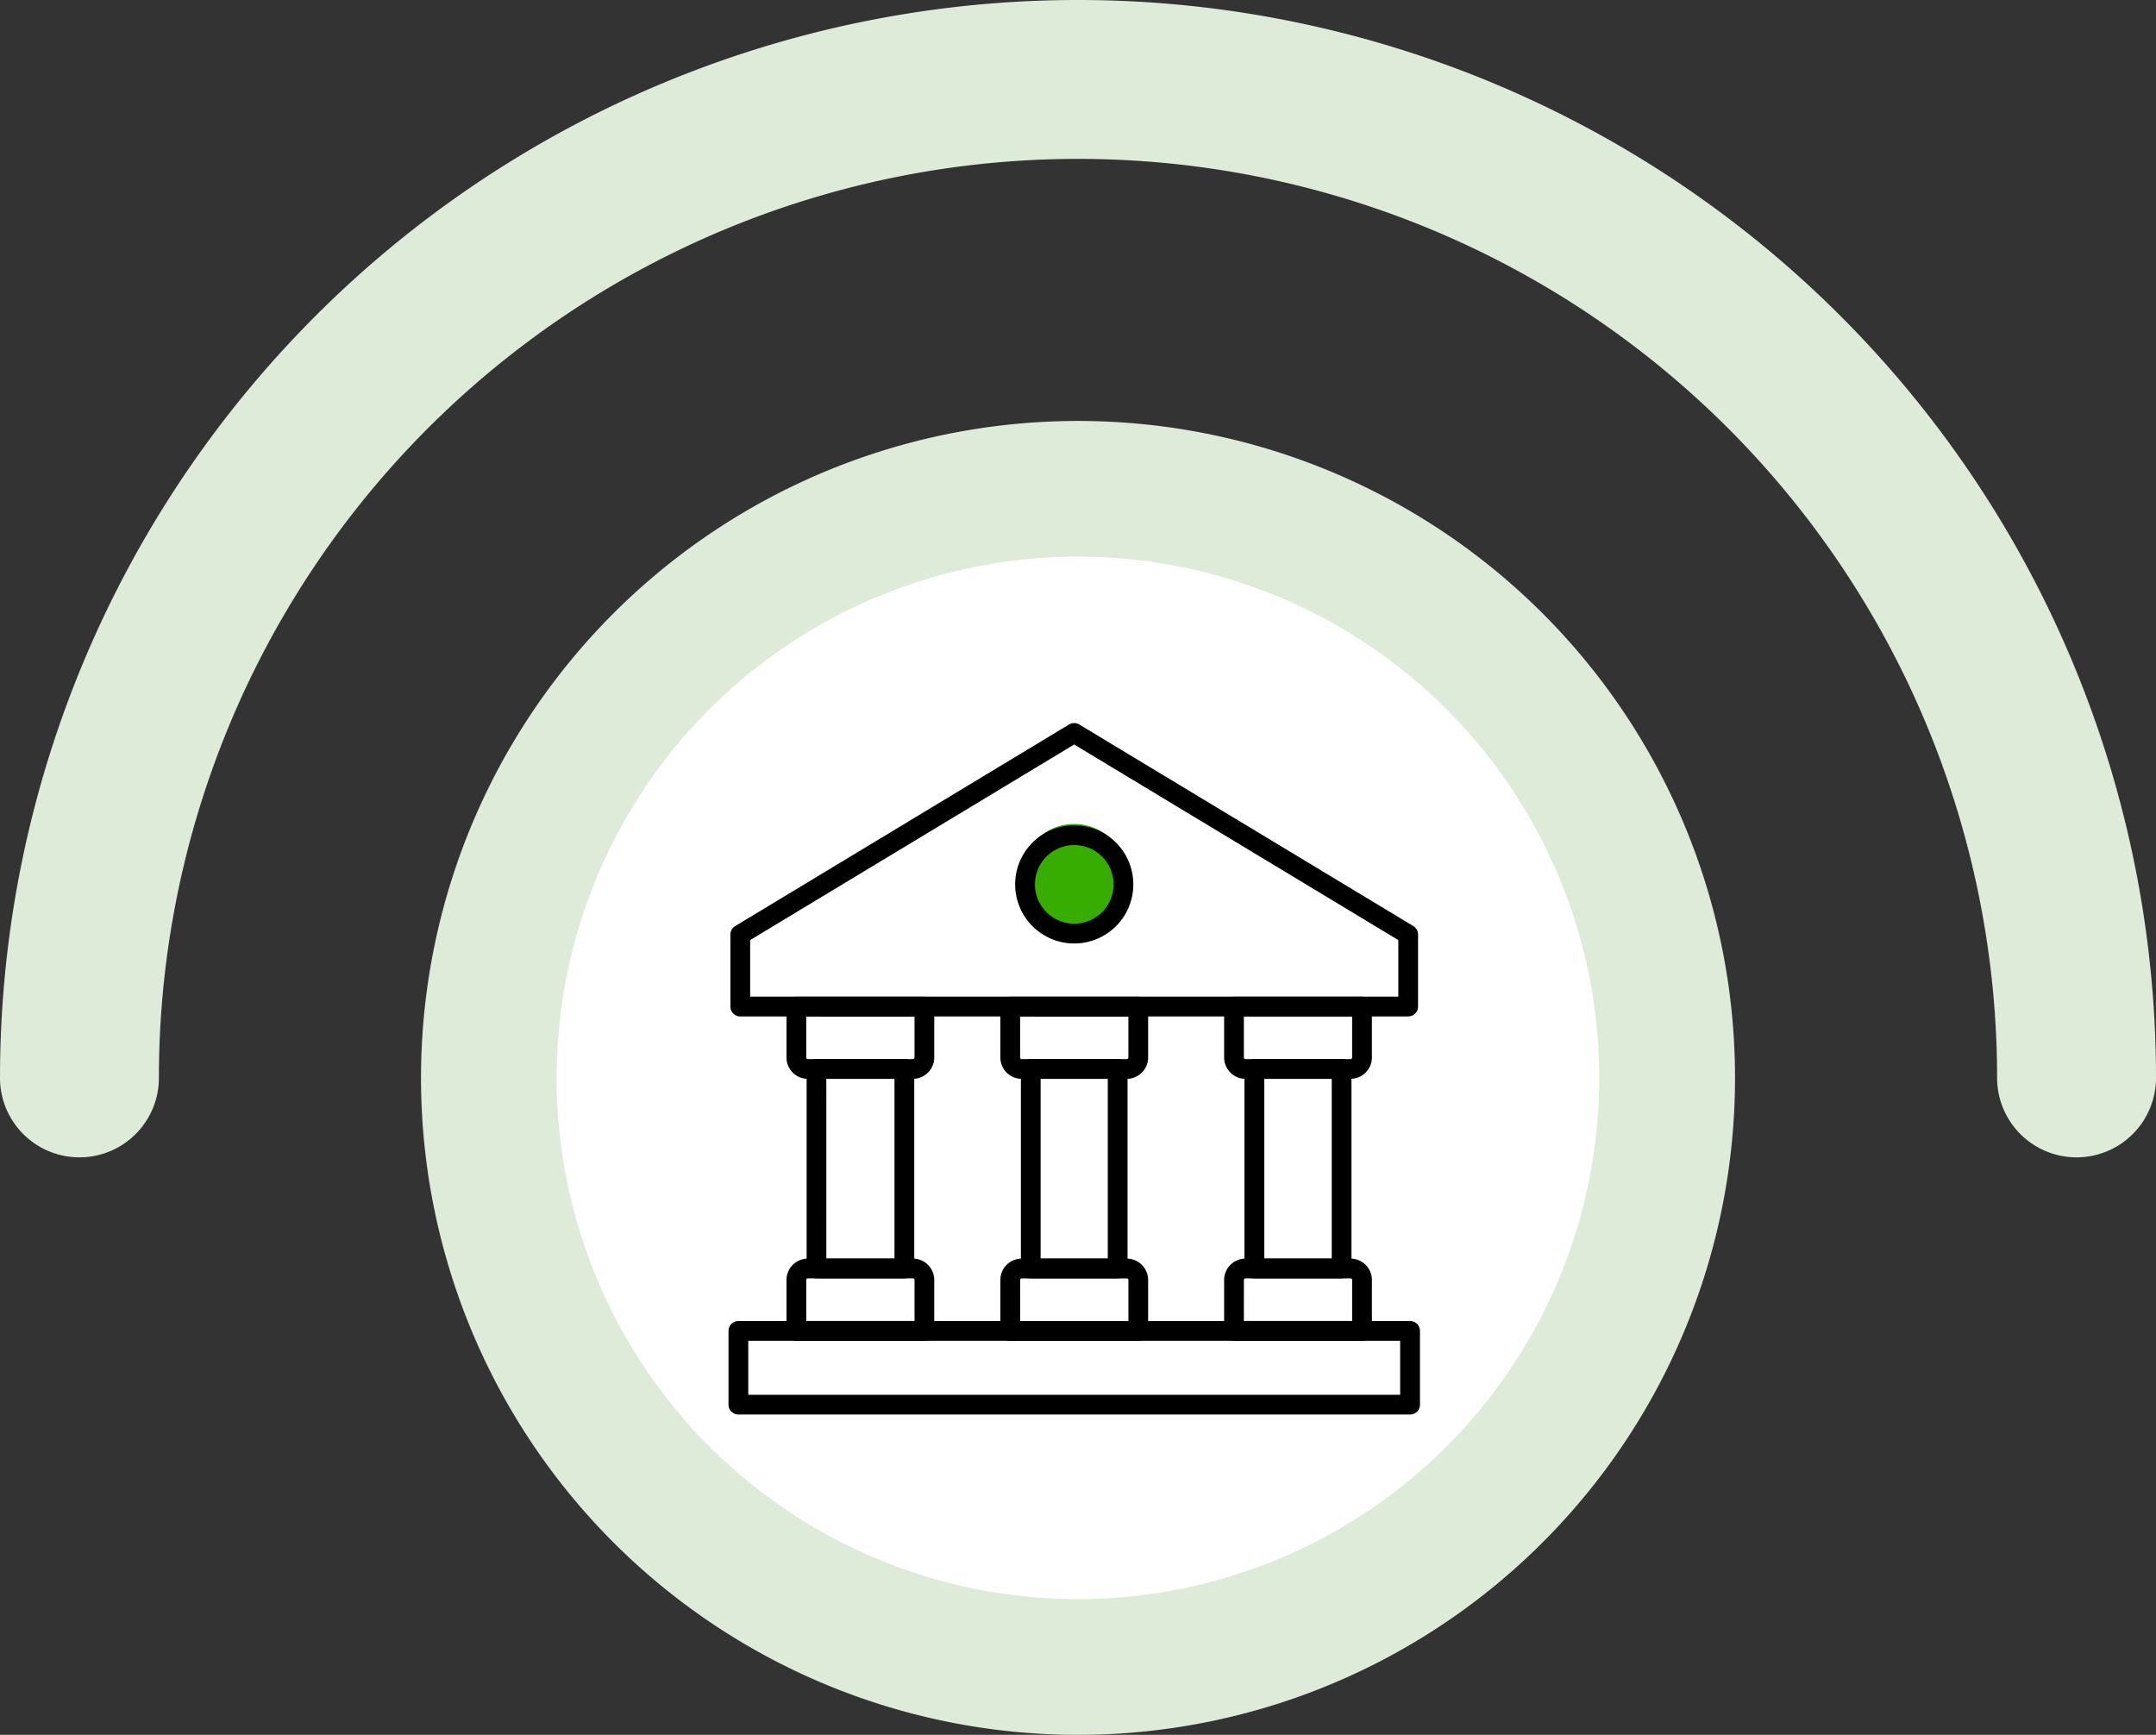 <svg xmlns="http://www.w3.org/2000/svg" xmlns:xlink="http://www.w3.org/1999/xlink" width="74.084" height="59.617" viewBox="0 0 74.084 59.617">
  <rect x="0" y="0" width="74.084" height="59.617" fill="#333333" stroke="none"/>
  <defs>
    <clipPath id="clip-path">
      <rect  width="23.761" height="23.76" fill="none"/>
    </clipPath>
  </defs>
  <g  transform="translate(-239 -4536.518)">
    <path  d="M57.414,34.837A22.576,22.576,0,1,1,34.839,12.262,22.576,22.576,0,0,1,57.414,34.837" transform="translate(241.205 4538.722)" fill="#deebd8"/>
    <path  d="M52.038,34.127A17.912,17.912,0,1,1,34.127,16.215,17.911,17.911,0,0,1,52.038,34.127" transform="translate(241.914 4539.432)" fill="#fff"/>
    <path  d="M71.354,39.772a2.73,2.73,0,0,1-2.73-2.73,31.582,31.582,0,1,0-63.164,0,2.73,2.73,0,1,1-5.46,0,37.042,37.042,0,1,1,74.084,0,2.73,2.73,0,0,1-2.73,2.73" transform="translate(239 4536.518)" fill="#deebd8"/>
    <ellipse  cx="1.837" cy="1.837" rx="1.837" ry="1.837" transform="translate(274.076 4564.832)" fill="#37ad01"/>
    <g  transform="translate(264.033 4561.367)">
      <g  transform="translate(0)" clip-path="url(#clip-path)">
        <path  d="M24.625,10.081H1.674a.339.339,0,0,1-.339-.339V7.265A.339.339,0,0,1,1.5,6.975L12.972.048a.339.339,0,0,1,.351,0L24.8,6.975a.339.339,0,0,1,.164.291V9.741a.339.339,0,0,1-.339.339M2.014,9.4H24.286V7.457L13.148.735,2.014,7.456Z" transform="translate(-1.27 0)"/>
        <path  d="M202.81,75.675a2.03,2.03,0,1,1,2.03-2.03,2.03,2.03,0,0,1-2.03,2.03m0-3.382a1.351,1.351,0,1,0,1.351,1.351,1.351,1.351,0,0,0-1.351-1.351" transform="translate(-190.93 -68.102)"/>
        <path  d="M351.474,194.475h-3.612a.734.734,0,0,1-.733-.734v-1.75a.339.339,0,0,1,.339-.339h4.4a.339.339,0,0,1,.339.339v1.751a.734.734,0,0,1-.733.732m-3.666-2.145v1.412a.055.055,0,0,0,.054.055h3.612a.055.055,0,0,0,.054-.055v-1.411Z" transform="translate(-330.099 -182.25)"/>
        <path  d="M364.766,242.887h-3a.339.339,0,0,1-.339-.339v-6.857a.339.339,0,0,1,.339-.339h3a.339.339,0,0,1,.339.339v6.857a.339.339,0,0,1-.339.339m-2.656-.679h2.317v-6.178H362.11Z" transform="translate(-343.699 -223.806)"/>
        <path  d="M351.868,377.937h-4.4a.339.339,0,0,1-.339-.339v-1.751a.734.734,0,0,1,.733-.734h3.612a.734.734,0,0,1,.733.734V377.6A.339.339,0,0,1,351.868,377.937Zm-4.06-.679h3.721v-1.412a.055.055,0,0,0-.054-.055h-3.612a.055.055,0,0,0-.054.055Z" transform="translate(-330.099 -356.71)"/>
        <path  d="M194.754,194.474h-3.612a.734.734,0,0,1-.733-.734v-1.75a.339.339,0,0,1,.339-.339h4.4a.339.339,0,0,1,.339.339v1.751a.734.734,0,0,1-.733.732m-3.666-2.144v1.412a.055.055,0,0,0,.054.055h3.612a.055.055,0,0,0,.054-.055V192.33Z" transform="translate(-181.068 -182.249)"/>
        <path  d="M208.126,242.887h-2.987a.339.339,0,0,1-.339-.339v-6.857a.339.339,0,0,1,.339-.339h2.987a.339.339,0,0,1,.339.339v6.857a.339.339,0,0,1-.339.339m-2.648-.679h2.308v-6.178h-2.308Z" transform="translate(-194.753 -223.806)"/>
        <path  d="M195.148,377.937h-4.4a.339.339,0,0,1-.339-.339v-1.751a.734.734,0,0,1,.733-.734h3.612a.734.734,0,0,1,.733.734V377.6a.339.339,0,0,1-.339.339m-4.06-.679h3.721v-1.412a.055.055,0,0,0-.054-.055h-3.612a.055.055,0,0,0-.054.055Z" transform="translate(-181.068 -356.71)"/>
        <path  d="M44.945,194.474H41.333a.734.734,0,0,1-.733-.734v-1.75a.339.339,0,0,1,.339-.339h4.4a.339.339,0,0,1,.339.339v1.751a.734.734,0,0,1-.733.732m-3.666-2.144v1.412a.055.055,0,0,0,.054.055h3.612a.055.055,0,0,0,.054-.055V192.33Z" transform="translate(-38.608 -182.249)"/>
        <path  d="M58.019,242.887H55a.339.339,0,0,1-.339-.339v-6.857a.339.339,0,0,1,.339-.339h3.021a.339.339,0,0,1,.339.339v6.857a.339.339,0,0,1-.339.339m-2.682-.679H57.68v-6.178H55.338Z" transform="translate(-51.977 -223.806)"/>
        <path  d="M45.339,377.937h-4.4a.339.339,0,0,1-.339-.339v-1.751a.734.734,0,0,1,.733-.734h3.612a.734.734,0,0,1,.733.734V377.6A.339.339,0,0,1,45.339,377.937Zm-4.06-.679H45v-1.412a.055.055,0,0,0-.054-.055H41.333a.055.055,0,0,0-.054.055Z" transform="translate(-38.608 -356.71)"/>
        <path  d="M23.421,422.053H.339A.339.339,0,0,1,0,421.714V419.18a.339.339,0,0,1,.339-.339H23.421a.339.339,0,0,1,.339.339v2.534a.339.339,0,0,1-.339.339M.679,421.375h22.4V419.52H.679Z" transform="translate(0 -398.293)"/>
      </g>
    </g>
  </g>
</svg>
